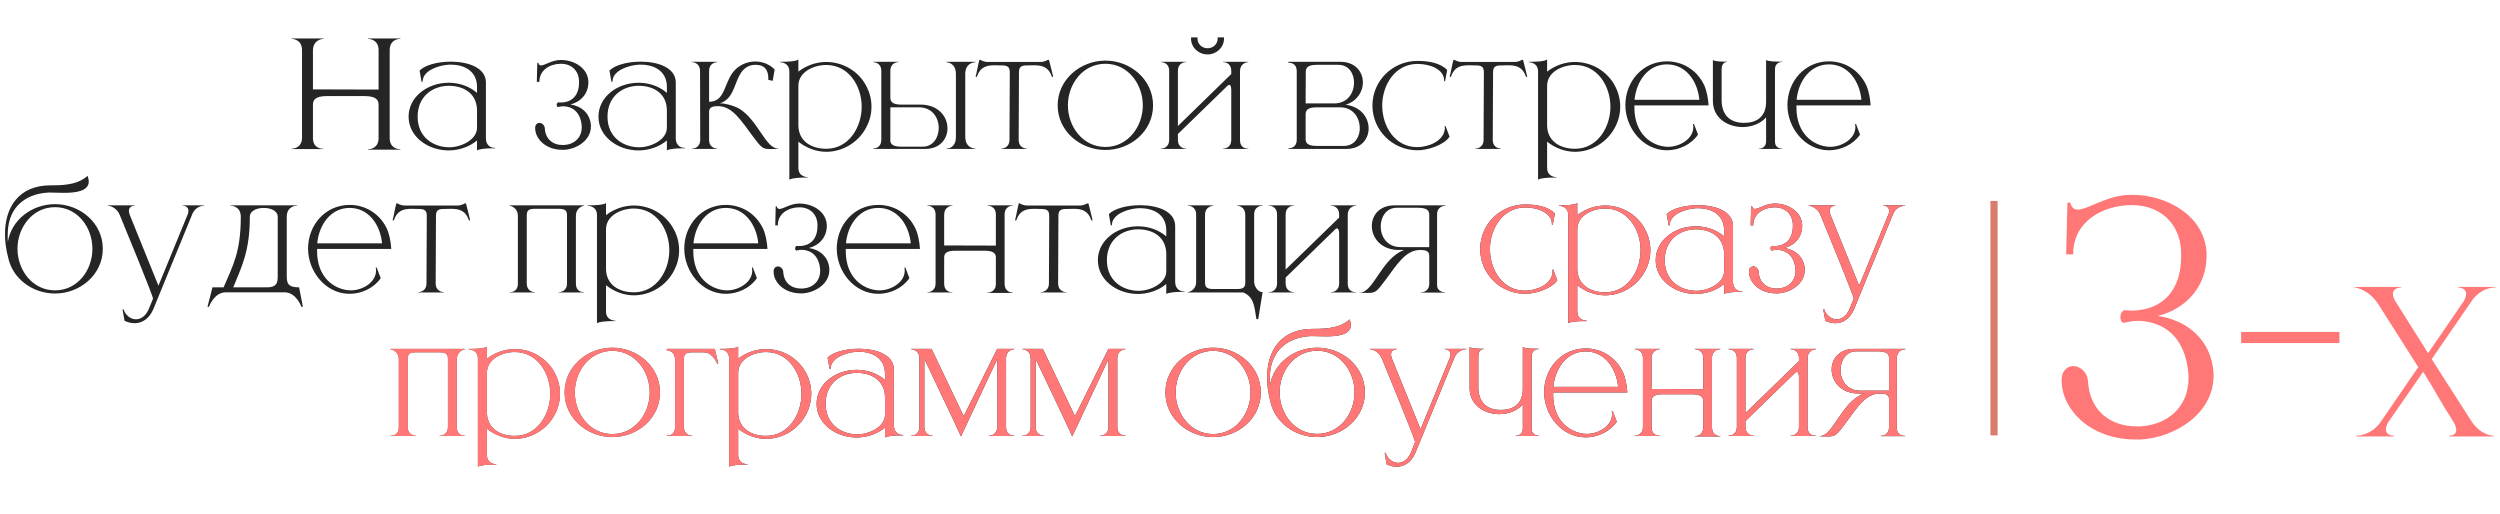 <?xml version="1.0" encoding="UTF-8"?> <svg xmlns="http://www.w3.org/2000/svg" width="1045" height="215" viewBox="0 0 1045 215" fill="none"> <path d="M167.369 62.56H153.769V62.4H153.849C154.329 62.4 158.249 62.24 158.249 57.68V43.84C158.249 41.84 157.289 40.16 152.329 40.16H136.649C131.689 40.16 130.809 41.84 130.809 43.84V57.68C130.809 61.84 134.089 62.16 134.969 62.16H135.209V62.32H121.849V62.16H121.929C122.409 62.16 126.249 62 126.249 57.44V20.96C126.249 16.32 122.089 16.24 121.849 16.24V16.08H135.209V16.24C135.209 16.24 130.809 16.32 130.809 21.2V37.36L158.249 37.44V20.96C158.249 16.32 154.089 16.24 153.769 16.24V16.08H167.369V16.24H167.289C166.809 16.24 162.889 16.4 162.889 20.96V57.68C162.889 62.24 166.809 62.4 167.289 62.4H167.369V62.56ZM174.57 48.77C174.57 57.212 180.933 61.433 187.548 61.559H187.863C192.588 61.559 199.392 58.535 199.392 53.369V46.25C199.392 39.509 194.478 35.981 187.8 35.855H187.674C180.996 35.855 174.57 40.139 174.57 48.77ZM176.649 34.154L176.208 34.217L175.389 29.492C177.657 27.161 183.012 25.775 188.367 25.775H188.745C195.801 25.838 202.92 28.295 203.109 34.28V57.842C203.109 60.173 204.495 61.811 206.889 61.811H207.015V62H205.629C203.298 62 200.337 62.252 199.392 62.882V58.724C196.053 61.496 191.706 62.882 187.422 62.882C178.791 62.819 170.79 57.086 170.79 48.77C170.79 40.391 178.854 34.595 187.422 34.595H187.863C192.021 34.658 196.179 36.044 199.392 38.816V36.233C199.329 29.618 194.037 27.035 188.493 27.035H187.674C183.768 27.224 176.649 29.303 176.649 34.154ZM235.855 62.63H235.036C231.067 62.63 227.287 61.055 225.145 57.968C224.263 56.708 223.759 55.322 223.696 53.81V53.495C223.696 51.92 224.704 51.353 225.523 51.353C226.657 51.416 227.665 52.424 227.728 53.621C227.98 58.157 231.067 60.614 235.225 60.614H235.792C240.013 60.362 243.163 57.59 243.163 53.243V52.739C242.911 49.211 241.462 45.809 237.619 44.738C236.989 44.549 236.233 44.423 235.477 44.423C234.721 44.423 233.902 44.549 233.209 44.738C232.831 44.612 232.705 44.234 232.705 43.856C232.705 43.415 232.894 42.911 233.335 42.785L234.343 42.848C239.257 42.848 242.029 39.635 242.029 34.595V33.65C241.777 29.366 238.753 26.657 234.469 26.657H234.343C229.996 26.72 225.46 29.114 225.46 34.217H224.389L224.578 26.279H225.019C225.208 27.035 225.586 27.35 226.153 27.35C227.728 27.35 230.752 25.082 234.28 25.082H234.595C239.698 25.082 245.557 28.169 245.935 33.902V34.469C245.935 39.131 242.785 42.596 238.438 43.667C242.974 44.297 246.691 47.384 247.006 52.424V52.865C247.006 58.661 241.084 62.315 235.855 62.63ZM253.935 48.77C253.935 57.212 260.298 61.433 266.913 61.559H267.228C271.953 61.559 278.757 58.535 278.757 53.369V46.25C278.757 39.509 273.843 35.981 267.165 35.855H267.039C260.361 35.855 253.935 40.139 253.935 48.77ZM256.014 34.154L255.573 34.217L254.754 29.492C257.022 27.161 262.377 25.775 267.732 25.775H268.11C275.166 25.838 282.285 28.295 282.474 34.28V57.842C282.474 60.173 283.86 61.811 286.254 61.811H286.38V62H284.994C282.663 62 279.702 62.252 278.757 62.882V58.724C275.418 61.496 271.071 62.882 266.787 62.882C258.156 62.819 250.155 57.086 250.155 48.77C250.155 40.391 258.219 34.595 266.787 34.595H267.228C271.386 34.658 275.544 36.044 278.757 38.816V36.233C278.694 29.618 273.402 27.035 267.858 27.035H267.039C263.133 27.224 256.014 29.303 256.014 34.154ZM321.917 62.315C318.767 62.315 318.263 61.748 314.672 56.96C309.947 50.66 306.23 44.36 300.119 44.36C298.229 44.36 296.402 44.675 296.402 46.691V58.409C296.402 62.063 299.678 62.126 299.867 62.126V62.252H289.22V62.126C289.472 62.126 292.559 62.063 292.685 58.598L292.622 29.744C292.622 26.027 289.346 25.964 289.157 25.964V25.838H299.867V25.964C299.678 25.964 296.402 26.027 296.402 29.744V42.533C303.71 42.533 302.387 33.461 307.805 28.673C310.01 26.72 312.845 25.712 315.68 25.712H315.932C318.83 25.775 321.665 26.846 323.807 29.051L322.988 33.776L321.161 33.398V32.831C321.161 28.988 319.397 27.098 315.932 27.098H315.743C313.16 27.098 310.703 28.295 309.002 31.697C306.86 35.603 306.356 41.525 300.812 43.226H301.946C302.135 43.226 306.23 43.793 309.128 45.494C316.877 50.282 320.027 62.126 325.319 62.126H325.382V62.252L321.917 62.315ZM329.944 75.104V29.933C329.944 26.153 326.479 26.027 326.101 26.027H326.038V25.838C328.747 25.838 332.527 25.712 333.724 24.893V29.933C337.063 27.35 341.221 25.901 345.379 25.901C352.246 25.901 358.987 29.681 362.263 36.233C363.586 38.816 364.279 41.651 364.279 44.612C364.279 47.51 363.586 50.345 362.263 52.928C358.987 59.48 352.246 63.449 345.379 63.449C341.221 63.449 337.063 61.874 333.724 59.228V70.127C333.724 73.907 337.189 74.033 337.567 74.033H337.63V74.222H336.622C334.102 74.222 331.015 74.411 329.944 75.104ZM345.379 62.189C354.892 62.189 360.184 53.054 360.184 44.612C360.184 36.107 354.892 27.161 345.379 27.161C340.213 27.161 333.724 29.996 333.724 35.855V52.298C333.724 58.913 339.016 62.189 345.379 62.189ZM385.711 61.307C390.058 61.307 392.389 57.464 392.389 53.495C392.389 49.274 389.743 44.864 384.136 44.864H372.166V59.102C372.418 60.362 373.426 61.307 376.702 61.307H385.711ZM386.719 62.252H364.921V62.126C365.173 62.126 368.26 62.063 368.386 58.598V29.492C368.26 26.027 365.173 25.964 364.921 25.964V25.838H375.631V25.964H375.568C375.19 25.964 372.166 26.09 372.166 29.681V40.769C372.166 42.407 372.922 43.73 376.765 43.73H384.955C392.326 43.793 396.043 48.833 396.043 53.621C396.043 58.031 392.956 62.252 386.719 62.252ZM407.761 62.252H395.539V62.126H395.602C396.106 62.126 399.571 61.937 399.571 57.212V31.004C399.571 26.09 395.728 26.027 395.539 26.027V25.838H407.761V26.027C407.383 26.027 403.477 26.153 403.477 30.941V57.149C403.477 62.063 407.572 62.126 407.761 62.126V62.252ZM429.271 62.252H418.498V62.126C418.687 62.126 421.963 62.063 421.963 58.409L422.089 30.185C422.089 27.917 421.018 27.35 418.813 27.35L415.915 27.287C412.576 27.287 409.804 27.791 408.292 32.138H407.788C408.418 29.744 408.733 27.35 409.363 25.019H409.804C409.804 25.019 411.127 25.901 412.828 25.901H435.004C436.642 25.901 437.965 25.019 437.965 25.019H438.469C439.036 27.35 439.729 29.744 440.233 32.138H439.729C438.217 27.791 435.445 27.287 432.106 27.287L429.208 27.35C426.94 27.35 425.932 27.917 425.932 30.185L425.806 58.409C425.806 62.063 429.082 62.126 429.271 62.126V62.252ZM462.072 61.433C471.459 61.433 477.696 52.928 477.696 44.045C477.696 35.099 471.459 26.657 462.072 26.657C452.622 26.657 446.385 35.099 446.385 44.045C446.385 52.928 452.622 61.433 462.072 61.433ZM462.072 62.693C451.551 62.693 442.101 54.818 442.101 44.045C442.101 33.272 451.551 25.334 462.072 25.334C472.593 25.334 481.98 33.272 481.98 44.045C481.98 54.818 472.593 62.693 462.072 62.693ZM521.784 62.252H511.2V62.126H511.263C511.641 62.126 514.665 62 514.665 58.409V37.682C514.665 36.359 514.413 35.603 513.972 35.477H513.846C513.594 35.477 513.342 35.603 513.09 35.855L492.363 56.015V58.409C492.363 62 495.387 62.126 495.765 62.126H495.828V62.252H485.244V62.126H485.307C485.685 62.126 488.709 62 488.709 58.409V29.681C488.709 26.09 485.685 25.964 485.307 25.964H485.244V25.838H495.828V25.964H495.765C495.387 25.964 492.363 26.09 492.363 29.681V52.676L514.665 30.941V29.681C514.665 26.09 511.641 25.964 511.263 25.964H511.2V25.838H521.784V25.964C521.784 25.964 518.319 26.027 518.319 29.87V58.598C518.319 61.874 520.902 62.126 521.595 62.126H521.784V62.252ZM504.774 22.751C500.931 22.751 497.844 19.79 497.844 16.136L497.907 15.632H500.553V16.136C500.553 18.404 502.443 20.168 504.774 20.168C507.105 20.168 508.995 18.404 508.995 16.136L508.932 15.632H511.641V16.136C511.641 19.79 508.554 22.751 504.774 22.751ZM557.726 43.226C563.27 43.226 565.916 38.879 565.979 34.721V34.532C565.979 30.563 563.711 27.098 559.427 27.098H550.418C546.512 27.098 545.819 28.421 545.819 30.059L545.756 43.226H557.726ZM561.695 60.992C565.79 60.992 568.058 57.968 568.373 54.314V53.558C568.373 49.337 565.79 44.864 560.12 44.864H550.355C546.449 44.864 545.756 46.187 545.756 47.825V58.094C545.756 59.669 546.449 60.992 550.355 60.992H561.695ZM562.766 62.252H538.511V62H538.637C539.267 62 541.913 61.811 542.039 58.598V29.492C541.913 26.468 539.456 26.216 538.7 26.216H538.511V25.838H560.309C566.546 25.838 569.696 30.059 569.696 34.469V34.595C569.633 38.438 567.176 42.344 562.451 43.793C568.877 44.549 572.09 49.211 572.09 53.684V53.936C571.964 58.22 568.877 62.252 562.766 62.252ZM592.507 62.819C582.112 62.819 573.67 54.44 573.67 44.108C573.67 33.776 582.112 25.46 592.507 25.46C596.98 25.46 601.957 26.216 604.918 29.24L604.036 33.965H603.658V33.65C603.658 29.051 597.925 26.72 592.507 26.72C583.057 26.72 577.765 35.666 577.765 44.108C577.765 52.613 582.931 61.496 592.381 61.496C596.791 61.496 603.028 59.228 603.847 54.44L603.973 53.621L603.847 52.739L604.225 52.676L605.926 57.149C603.469 60.74 596.665 62.819 592.507 62.819ZM627.438 62.252H616.665V62.126C616.854 62.126 620.13 62.063 620.13 58.409L620.256 30.185C620.256 27.917 619.185 27.35 616.98 27.35L614.082 27.287C610.743 27.287 607.971 27.791 606.459 32.138H605.955C606.585 29.744 606.9 27.35 607.53 25.019H607.971C607.971 25.019 609.294 25.901 610.995 25.901H633.171C634.809 25.901 636.132 25.019 636.132 25.019H636.636C637.203 27.35 637.896 29.744 638.4 32.138H637.896C636.384 27.791 633.612 27.287 630.273 27.287L627.375 27.35C625.107 27.35 624.099 27.917 624.099 30.185L623.973 58.409C623.973 62.063 627.249 62.126 627.438 62.126V62.252ZM642.914 75.104V29.933C642.914 26.153 639.449 26.027 639.071 26.027H639.008V25.838C641.717 25.838 645.497 25.712 646.694 24.893V29.933C650.033 27.35 654.191 25.901 658.349 25.901C665.216 25.901 671.957 29.681 675.233 36.233C676.556 38.816 677.249 41.651 677.249 44.612C677.249 47.51 676.556 50.345 675.233 52.928C671.957 59.48 665.216 63.449 658.349 63.449C654.191 63.449 650.033 61.874 646.694 59.228V70.127C646.694 73.907 650.159 74.033 650.537 74.033H650.6V74.222H649.592C647.072 74.222 643.985 74.411 642.914 75.104ZM658.349 62.189C667.862 62.189 673.154 53.054 673.154 44.612C673.154 36.107 667.862 27.161 658.349 27.161C653.183 27.161 646.694 29.996 646.694 35.855V52.298C646.694 58.913 651.986 62.189 658.349 62.189ZM696.791 62.819H696.602C686.648 62.693 679.403 53.432 679.403 43.919C679.403 34.091 686.585 25.649 696.791 25.649C703.091 25.649 709.265 29.051 712.352 35.603C713.423 37.934 714.053 41.399 714.179 44.045H683.183V45.053C683.183 55.952 690.302 61.055 696.917 61.37H697.295C702.083 61.37 707.816 58.094 707.816 53.117C707.816 52.676 707.753 52.298 707.69 51.857L708.068 51.794L709.769 56.267C706.934 60.425 701.768 62.819 696.791 62.819ZM710.336 41.714C709.643 34.217 704.918 26.909 696.791 26.909C688.664 26.909 683.939 34.217 683.246 41.714H710.336ZM744.968 62.252H735.203V62.126H735.329C737.093 62.126 738.227 60.866 738.227 59.165V49.085C735.833 51.731 732.116 53.117 728.336 53.117C722.225 53.054 716.114 49.463 715.988 42.407V25.082C716.933 25.712 719.39 25.775 721.91 25.775V25.901H721.847C721.595 25.901 719.642 26.027 719.642 28.925V42.344C719.894 48.833 723.926 51.353 728.903 51.353H729.092C733.817 51.353 738.227 49.211 738.227 42.533V25.082C739.172 25.712 742.448 25.775 744.968 25.775V25.901H744.905C744.527 25.901 741.944 26.027 741.944 28.925V59.291C741.944 62 744.527 62.126 744.905 62.126H744.968V62.252ZM764.528 62.819H764.339C754.385 62.693 747.14 53.432 747.14 43.919C747.14 34.091 754.322 25.649 764.528 25.649C770.828 25.649 777.002 29.051 780.089 35.603C781.16 37.934 781.79 41.399 781.916 44.045H750.92V45.053C750.92 55.952 758.039 61.055 764.654 61.37H765.032C769.82 61.37 775.553 58.094 775.553 53.117C775.553 52.676 775.49 52.298 775.427 51.857L775.805 51.794L777.506 56.267C774.671 60.425 769.505 62.819 764.528 62.819ZM778.073 41.714C777.38 34.217 772.655 26.909 764.528 26.909C756.401 26.909 751.676 34.217 750.983 41.714H778.073ZM23.001 121.37C32.451 121.37 38.625 112.928 38.625 103.982C38.625 95.099 32.451 86.594 23.001 86.594C13.551 86.594 7.314 95.099 7.314 103.982C7.314 112.928 13.551 121.37 23.001 121.37ZM23.001 122.693C13.677 122.693 5.235 116.519 3.408 107.636C2.526 104.36 2.085 101.021 2.085 97.808C2.085 86.783 7.692 77.459 21.237 77.459H22.308C28.167 77.459 33.081 76.703 36.609 73.49C36.924 74.372 37.05 75.128 37.113 75.758V75.821C37.113 79.979 31.569 80.609 26.655 80.609C24.45 80.609 22.434 80.483 20.985 80.483H20.481C12.606 80.798 4.731 84.767 3.408 95.036C3.282 96.233 3.219 97.493 3.219 98.816C3.219 99.572 3.219 100.328 3.282 101.084C4.794 91.823 13.425 85.334 23.001 85.334C33.522 85.334 42.972 93.209 42.972 103.982C42.972 114.755 33.522 122.693 23.001 122.693ZM56.275 135.104C54.952 135.104 53.502 134.789 52.053 134.096L51.234 129.371L51.612 129.245C52.431 131.765 54.574 133.466 56.842 133.466C58.858 133.466 60.999 132.143 62.322 128.867L63.961 124.835C63.961 123.575 51.361 93.02 50.163 90.122C48.651 86.153 45.06 85.964 45.06 85.964V85.838H56.337V85.964C56.148 85.964 53.88 86.027 53.88 88.169C53.88 88.61 54.007 89.177 54.258 89.87L66.228 119.417L78.64 89.177C78.703 88.799 78.766 88.484 78.766 88.169C78.766 86.027 76.498 85.964 76.308 85.964V85.838H85.444V85.964C85.318 86.027 81.853 85.775 80.278 89.744L64.087 129.245C62.511 132.899 59.739 135.104 56.275 135.104ZM126.606 128.237H125.976C125.976 128.237 123.897 122.189 118.92 122.189H94.413C89.436 122.189 87.357 128.237 87.357 128.237H86.727L88.806 120.11H93.468C97.248 111.164 100.65 105.557 100.65 90.626C100.65 86.09 96.681 85.964 96.303 85.964H96.24V85.838H124.275V85.964H124.212C123.834 85.964 119.865 86.09 119.865 90.626V115.259C119.865 118.409 120.306 120.11 125.031 120.11L126.606 128.237ZM111.675 120.11C115.77 120.11 116.085 118.031 116.085 115.574V90.626C116.085 88.106 113.187 86.909 110.289 86.909C107.328 86.909 104.43 88.106 104.43 90.626C104.43 105.431 100.776 111.92 97.5 120.11H111.675ZM146.156 122.819H145.967C136.013 122.693 128.768 113.432 128.768 103.919C128.768 94.091 135.95 85.649 146.156 85.649C152.456 85.649 158.63 89.051 161.717 95.603C162.788 97.934 163.418 101.399 163.544 104.045H132.548V105.053C132.548 115.952 139.667 121.055 146.282 121.37H146.66C151.448 121.37 157.181 118.094 157.181 113.117C157.181 112.676 157.118 112.298 157.055 111.857L157.433 111.794L159.134 116.267C156.299 120.425 151.133 122.819 146.156 122.819ZM159.701 101.714C159.008 94.217 154.283 86.909 146.156 86.909C138.029 86.909 133.304 94.217 132.611 101.714H159.701ZM185.577 122.252H174.804V122.126C174.993 122.126 178.269 122.063 178.269 118.409L178.395 90.185C178.395 87.917 177.324 87.35 175.119 87.35L172.221 87.287C168.882 87.287 166.11 87.791 164.598 92.138H164.094C164.724 89.744 165.039 87.35 165.669 85.019H166.11C166.11 85.019 167.433 85.901 169.134 85.901H191.31C192.948 85.901 194.271 85.019 194.271 85.019H194.775C195.342 87.35 196.035 89.744 196.539 92.138H196.035C194.523 87.791 191.751 87.287 188.412 87.287L185.514 87.35C183.246 87.35 182.238 87.917 182.238 90.185L182.112 118.409C182.112 122.063 185.388 122.126 185.577 122.126V122.252ZM244.189 122.252H233.479V122.126H233.542C233.92 122.126 237.007 122 237.007 118.409V90.059C237.007 88.169 236.377 87.287 233.668 87.287H223.462C220.816 87.287 220.186 88.169 220.186 90.059V118.409C220.186 122 223.21 122.126 223.588 122.126H223.651V122.252H212.941V122.126H213.13C213.886 122.126 216.469 121.874 216.469 118.598V90.311C216.469 86.468 212.941 85.964 212.941 85.964V85.838H244.189V85.964C244.189 85.964 240.724 86.468 240.724 90.311V118.598C240.724 121.874 243.307 122.126 244 122.126H244.189V122.252ZM249.533 135.104V89.933C249.533 86.153 246.068 86.027 245.69 86.027H245.627V85.838C248.336 85.838 252.116 85.712 253.313 84.893V89.933C256.652 87.35 260.81 85.901 264.968 85.901C271.835 85.901 278.576 89.681 281.852 96.233C283.175 98.816 283.868 101.651 283.868 104.612C283.868 107.51 283.175 110.345 281.852 112.928C278.576 119.48 271.835 123.449 264.968 123.449C260.81 123.449 256.652 121.874 253.313 119.228V130.127C253.313 133.907 256.778 134.033 257.156 134.033H257.219V134.222H256.211C253.691 134.222 250.604 134.411 249.533 135.104ZM264.968 122.189C274.481 122.189 279.773 113.054 279.773 104.612C279.773 96.107 274.481 87.161 264.968 87.161C259.802 87.161 253.313 89.996 253.313 95.855V112.298C253.313 118.913 258.605 122.189 264.968 122.189ZM303.41 122.819H303.221C293.267 122.693 286.022 113.432 286.022 103.919C286.022 94.091 293.204 85.649 303.41 85.649C309.71 85.649 315.884 89.051 318.971 95.603C320.042 97.934 320.672 101.399 320.798 104.045H289.802V105.053C289.802 115.952 296.921 121.055 303.536 121.37H303.914C308.702 121.37 314.435 118.094 314.435 113.117C314.435 112.676 314.372 112.298 314.309 111.857L314.687 111.794L316.388 116.267C313.553 120.425 308.387 122.819 303.41 122.819ZM316.955 101.714C316.262 94.217 311.537 86.909 303.41 86.909C295.283 86.909 290.558 94.217 289.865 101.714H316.955ZM335.523 122.63H334.704C330.735 122.63 326.955 121.055 324.813 117.968C323.931 116.708 323.427 115.322 323.364 113.81V113.495C323.364 111.92 324.372 111.353 325.191 111.353C326.325 111.416 327.333 112.424 327.396 113.621C327.648 118.157 330.735 120.614 334.893 120.614H335.46C339.681 120.362 342.831 117.59 342.831 113.243V112.739C342.579 109.211 341.13 105.809 337.287 104.738C336.657 104.549 335.901 104.423 335.145 104.423C334.389 104.423 333.57 104.549 332.877 104.738C332.499 104.612 332.373 104.234 332.373 103.856C332.373 103.415 332.562 102.911 333.003 102.785L334.011 102.848C338.925 102.848 341.697 99.635 341.697 94.595V93.65C341.445 89.366 338.421 86.657 334.137 86.657H334.011C329.664 86.72 325.128 89.114 325.128 94.217H324.057L324.246 86.279H324.687C324.876 87.035 325.254 87.35 325.821 87.35C327.396 87.35 330.42 85.082 333.948 85.082H334.263C339.366 85.082 345.225 88.169 345.603 93.902V94.469C345.603 99.131 342.453 102.596 338.106 103.667C342.642 104.297 346.359 107.384 346.674 112.424V112.865C346.674 118.661 340.752 122.315 335.523 122.63ZM367.148 122.819H366.959C357.005 122.693 349.76 113.432 349.76 103.919C349.76 94.091 356.942 85.649 367.148 85.649C373.448 85.649 379.622 89.051 382.709 95.603C383.78 97.934 384.41 101.399 384.536 104.045H353.54V105.053C353.54 115.952 360.659 121.055 367.274 121.37H367.652C372.44 121.37 378.173 118.094 378.173 113.117C378.173 112.676 378.11 112.298 378.047 111.857L378.425 111.794L380.126 116.267C377.291 120.425 372.125 122.819 367.148 122.819ZM380.693 101.714C380 94.217 375.275 86.909 367.148 86.909C359.021 86.909 354.296 94.217 353.603 101.714H380.693ZM423.453 122.441H412.743V122.315H412.806C413.184 122.315 416.271 122.189 416.271 118.598V107.699C416.271 106.124 415.515 104.801 411.609 104.801H399.261C395.355 104.801 394.662 106.124 394.662 107.699V118.598C394.662 121.874 397.245 122.126 397.938 122.126H398.127V122.252H387.606V122.126H387.669C388.047 122.126 391.071 122 391.071 118.409V89.681C391.071 86.027 387.795 85.964 387.606 85.964V85.838H398.127V85.964C398.127 85.964 394.662 86.027 394.662 89.87V102.596L416.271 102.659V89.681C416.271 86.027 412.995 85.964 412.743 85.964V85.838H423.453V85.964H423.39C423.012 85.964 419.925 86.09 419.925 89.681V118.598C419.925 122.189 423.012 122.315 423.39 122.315H423.453V122.441ZM445.759 122.252H434.986V122.126C435.175 122.126 438.451 122.063 438.451 118.409L438.577 90.185C438.577 87.917 437.506 87.35 435.301 87.35L432.403 87.287C429.064 87.287 426.292 87.791 424.78 92.138H424.276C424.906 89.744 425.221 87.35 425.851 85.019H426.292C426.292 85.019 427.615 85.901 429.316 85.901H451.492C453.13 85.901 454.453 85.019 454.453 85.019H454.957C455.524 87.35 456.217 89.744 456.721 92.138H456.217C454.705 87.791 451.933 87.287 448.594 87.287L445.696 87.35C443.428 87.35 442.42 87.917 442.42 90.185L442.294 118.409C442.294 122.063 445.57 122.126 445.759 122.126V122.252ZM462.684 108.77C462.684 117.212 469.047 121.433 475.662 121.559H475.977C480.702 121.559 487.506 118.535 487.506 113.369V106.25C487.506 99.509 482.592 95.981 475.914 95.855H475.788C469.11 95.855 462.684 100.139 462.684 108.77ZM464.763 94.154L464.322 94.217L463.503 89.492C465.771 87.161 471.126 85.775 476.481 85.775H476.859C483.915 85.838 491.034 88.295 491.223 94.28V117.842C491.223 120.173 492.609 121.811 495.003 121.811H495.129V122H493.743C491.412 122 488.451 122.252 487.506 122.882V118.724C484.167 121.496 479.82 122.882 475.536 122.882C466.905 122.819 458.904 117.086 458.904 108.77C458.904 100.391 466.968 94.595 475.536 94.595H475.977C480.135 94.658 484.293 96.044 487.506 98.816V96.233C487.443 89.618 482.151 87.035 476.607 87.035H475.788C471.882 87.224 464.763 89.303 464.763 94.154ZM525.941 133.403H525.185C524.24 127.481 524.051 124.205 519.704 122.252H496.52V122.126C496.52 122.126 499.985 121.622 499.985 117.779V89.681C499.985 86.027 496.709 85.964 496.52 85.964V85.838H507.23V85.964C507.23 85.964 503.702 86.09 503.702 89.87V118.031C503.702 119.921 504.332 120.803 507.041 120.803H517.247C519.893 120.803 520.523 119.921 520.523 118.031V89.87C520.523 86.09 517.121 85.964 517.121 85.964V85.838H527.768V85.964C527.516 85.964 524.24 86.027 524.24 89.681V117.779C524.24 119.669 525.752 122.126 527.768 122.126L525.941 133.403ZM566.882 122.252H556.235V122.126H556.298C556.676 122.126 559.763 122 559.763 118.409V97.682C559.763 96.359 559.448 95.603 559.007 95.477H558.881C558.629 95.477 558.377 95.603 558.125 95.855L537.398 116.015V118.409C537.398 122 540.485 122.126 540.863 122.126H540.926V122.252H530.279V122.126H530.342C530.72 122.126 533.807 122 533.807 118.409V89.681C533.807 86.09 530.72 85.964 530.342 85.964H530.279V85.838H540.926V85.964H540.863C540.485 85.964 537.398 86.09 537.398 89.681V112.676L559.763 90.941V89.681C559.763 86.09 556.676 85.964 556.298 85.964H556.235V85.838H566.882V85.964C566.882 85.964 563.354 86.027 563.354 89.87V118.598C563.354 121.874 565.937 122.126 566.693 122.126H566.882V122.252ZM597.423 103.289V89.744C597.423 88.169 596.667 86.846 592.761 86.846H583.815C579.468 86.846 577.137 90.689 577.137 94.658C577.137 98.879 579.783 103.289 585.39 103.289H597.423ZM571.845 122.441L568.317 122.378V122.315H568.38C574.176 122.315 577.389 108.077 586.902 104.486H584.571C577.2 104.423 573.42 99.32 573.42 94.469C573.42 90.059 576.57 85.838 582.807 85.838H604.164V86.027C603.849 86.027 600.762 86.09 600.699 89.555V119.102C600.699 122.063 603.66 122.189 604.101 122.189H604.164V122.315H593.895V122.189H593.958C594.399 122.189 597.423 122.063 597.423 118.535V106.817C597.423 104.801 595.596 104.486 593.643 104.486H593.58C587.469 104.486 583.815 110.786 579.09 117.086C575.499 121.874 574.995 122.441 571.845 122.441Z" fill="#252525"></path> <path d="M637.542 122.819C627.147 122.819 618.705 114.44 618.705 104.108C618.705 93.776 627.147 85.46 637.542 85.46C642.015 85.46 646.992 86.216 649.953 89.24L649.071 93.965H648.693V93.65C648.693 89.051 642.96 86.72 637.542 86.72C628.092 86.72 622.8 95.666 622.8 104.108C622.8 112.613 627.966 121.496 637.416 121.496C641.826 121.496 648.063 119.228 648.882 114.44L649.008 113.621L648.882 112.739L649.26 112.676L650.961 117.149C648.504 120.74 641.7 122.819 637.542 122.819ZM655.526 135.104V89.933C655.526 86.153 652.061 86.027 651.683 86.027H651.62V85.838C654.329 85.838 658.109 85.712 659.306 84.893V89.933C662.645 87.35 666.803 85.901 670.961 85.901C677.828 85.901 684.569 89.681 687.845 96.233C689.168 98.816 689.861 101.651 689.861 104.612C689.861 107.51 689.168 110.345 687.845 112.928C684.569 119.48 677.828 123.449 670.961 123.449C666.803 123.449 662.645 121.874 659.306 119.228V130.127C659.306 133.907 662.771 134.033 663.149 134.033H663.212V134.222H662.204C659.684 134.222 656.597 134.411 655.526 135.104ZM670.961 122.189C680.474 122.189 685.766 113.054 685.766 104.612C685.766 96.107 680.474 87.161 670.961 87.161C665.795 87.161 659.306 89.996 659.306 95.855V112.298C659.306 118.913 664.598 122.189 670.961 122.189ZM695.858 108.77C695.858 117.212 702.221 121.433 708.836 121.559H709.151C713.876 121.559 720.68 118.535 720.68 113.369V106.25C720.68 99.509 715.766 95.981 709.088 95.855H708.962C702.284 95.855 695.858 100.139 695.858 108.77ZM697.937 94.154L697.496 94.217L696.677 89.492C698.945 87.161 704.3 85.775 709.655 85.775H710.033C717.089 85.838 724.208 88.295 724.397 94.28V117.842C724.397 120.173 725.783 121.811 728.177 121.811H728.303V122H726.917C724.586 122 721.625 122.252 720.68 122.882V118.724C717.341 121.496 712.994 122.882 708.71 122.882C700.079 122.819 692.078 117.086 692.078 108.77C692.078 100.391 700.142 94.595 708.71 94.595H709.151C713.309 94.658 717.467 96.044 720.68 98.816V96.233C720.617 89.618 715.325 87.035 709.781 87.035H708.962C705.056 87.224 697.937 89.303 697.937 94.154ZM743.238 122.63H742.419C738.45 122.63 734.67 121.055 732.528 117.968C731.646 116.708 731.142 115.322 731.079 113.81V113.495C731.079 111.92 732.087 111.353 732.906 111.353C734.04 111.416 735.048 112.424 735.111 113.621C735.363 118.157 738.45 120.614 742.608 120.614H743.175C747.396 120.362 750.546 117.59 750.546 113.243V112.739C750.294 109.211 748.845 105.809 745.002 104.738C744.372 104.549 743.616 104.423 742.86 104.423C742.104 104.423 741.285 104.549 740.592 104.738C740.214 104.612 740.088 104.234 740.088 103.856C740.088 103.415 740.277 102.911 740.718 102.785L741.726 102.848C746.64 102.848 749.412 99.635 749.412 94.595V93.65C749.16 89.366 746.136 86.657 741.852 86.657H741.726C737.379 86.72 732.843 89.114 732.843 94.217H731.772L731.961 86.279H732.402C732.591 87.035 732.969 87.35 733.536 87.35C735.111 87.35 738.135 85.082 741.663 85.082H741.978C747.081 85.082 752.94 88.169 753.318 93.902V94.469C753.318 99.131 750.168 102.596 745.821 103.667C750.357 104.297 754.074 107.384 754.389 112.424V112.865C754.389 118.661 748.467 122.315 743.238 122.63ZM767.178 135.104C765.855 135.104 764.406 134.789 762.957 134.096L762.138 129.371L762.516 129.245C763.335 131.765 765.477 133.466 767.745 133.466C769.761 133.466 771.903 132.143 773.226 128.867L774.864 124.835C774.864 123.575 762.264 93.02 761.067 90.122C759.555 86.153 755.964 85.964 755.964 85.964V85.838H767.241V85.964C767.052 85.964 764.784 86.027 764.784 88.169C764.784 88.61 764.91 89.177 765.162 89.87L777.132 119.417L789.543 89.177C789.606 88.799 789.669 88.484 789.669 88.169C789.669 86.027 787.401 85.964 787.212 85.964V85.838H796.347V85.964C796.221 86.027 792.756 85.775 791.181 89.744L774.99 129.245C773.415 132.899 770.643 135.104 767.178 135.104ZM194.416 182.252H183.706V182.126H183.769C184.147 182.126 187.234 182 187.234 178.409V150.059C187.234 148.169 186.604 147.287 183.895 147.287H173.689C171.043 147.287 170.413 148.169 170.413 150.059V178.409C170.413 182 173.437 182.126 173.815 182.126H173.878V182.252H163.168V182.126H163.357C164.113 182.126 166.696 181.874 166.696 178.598V150.311C166.696 146.468 163.168 145.964 163.168 145.964V145.838H194.416V145.964C194.416 145.964 190.951 146.468 190.951 150.311V178.598C190.951 181.874 193.534 182.126 194.227 182.126H194.416V182.252ZM199.76 195.104V149.933C199.76 146.153 196.295 146.027 195.917 146.027H195.854V145.838C198.563 145.838 202.343 145.712 203.54 144.893V149.933C206.879 147.35 211.037 145.901 215.195 145.901C222.062 145.901 228.803 149.681 232.079 156.233C233.402 158.816 234.095 161.651 234.095 164.612C234.095 167.51 233.402 170.345 232.079 172.928C228.803 179.48 222.062 183.449 215.195 183.449C211.037 183.449 206.879 181.874 203.54 179.228V190.127C203.54 193.907 207.005 194.033 207.383 194.033H207.446V194.222H206.438C203.918 194.222 200.831 194.411 199.76 195.104ZM215.195 182.189C224.708 182.189 230 173.054 230 164.612C230 156.107 224.708 147.161 215.195 147.161C210.029 147.161 203.54 149.996 203.54 155.855V172.298C203.54 178.913 208.832 182.189 215.195 182.189ZM255.968 181.433C265.355 181.433 271.592 172.928 271.592 164.045C271.592 155.099 265.355 146.657 255.968 146.657C246.518 146.657 240.281 155.099 240.281 164.045C240.281 172.928 246.518 181.433 255.968 181.433ZM255.968 182.693C245.447 182.693 235.997 174.818 235.997 164.045C235.997 153.272 245.447 145.334 255.968 145.334C266.489 145.334 275.876 153.272 275.876 164.045C275.876 174.818 266.489 182.693 255.968 182.693ZM289.409 182.252H278.636V182.126H278.825C279.581 182.126 282.164 181.874 282.164 178.598V150.311C282.164 146.468 278.699 146.405 278.699 146.405V145.838H298.796L300.245 152.012H299.741C299.741 152.012 298.103 147.287 294.134 147.287H289.22C286.511 147.287 285.881 148.169 285.881 150.059V178.409C285.881 182 288.968 182.126 289.346 182.126H289.409V182.252ZM304.781 195.104V149.933C304.781 146.153 301.316 146.027 300.938 146.027H300.875V145.838C303.584 145.838 307.364 145.712 308.561 144.893V149.933C311.9 147.35 316.058 145.901 320.216 145.901C327.083 145.901 333.824 149.681 337.1 156.233C338.423 158.816 339.116 161.651 339.116 164.612C339.116 167.51 338.423 170.345 337.1 172.928C333.824 179.48 327.083 183.449 320.216 183.449C316.058 183.449 311.9 181.874 308.561 179.228V190.127C308.561 193.907 312.026 194.033 312.404 194.033H312.467V194.222H311.459C308.939 194.222 305.852 194.411 304.781 195.104ZM320.216 182.189C329.729 182.189 335.021 173.054 335.021 164.612C335.021 156.107 329.729 147.161 320.216 147.161C315.05 147.161 308.561 149.996 308.561 155.855V172.298C308.561 178.913 313.853 182.189 320.216 182.189ZM345.113 168.77C345.113 177.212 351.476 181.433 358.091 181.559H358.406C363.131 181.559 369.935 178.535 369.935 173.369V166.25C369.935 159.509 365.021 155.981 358.343 155.855H358.217C351.539 155.855 345.113 160.139 345.113 168.77ZM347.192 154.154L346.751 154.217L345.932 149.492C348.2 147.161 353.555 145.775 358.91 145.775H359.288C366.344 145.838 373.463 148.295 373.652 154.28V177.842C373.652 180.173 375.038 181.811 377.432 181.811H377.558V182H376.172C373.841 182 370.88 182.252 369.935 182.882V178.724C366.596 181.496 362.249 182.882 357.965 182.882C349.334 182.819 341.333 177.086 341.333 168.77C341.333 160.391 349.397 154.595 357.965 154.595H358.406C362.564 154.658 366.722 156.044 369.935 158.816V156.233C369.872 149.618 364.58 147.035 359.036 147.035H358.217C354.311 147.224 347.192 149.303 347.192 154.154ZM401.691 182.441C398.289 174.944 391.044 159.887 386.382 150.059V178.409C386.382 182 389.469 182.126 389.847 182.126H389.91V182.252H380.838V182.126H380.901C381.279 182.126 384.303 182 384.303 178.409V149.87C384.303 146.027 380.838 145.964 380.838 145.964V145.838H389.406L402.825 173.936L416.811 145.838H423.993V145.964C423.993 145.964 420.528 146.027 420.528 149.87V178.472C420.528 182 423.552 182.126 423.93 182.126H423.993V182.252H413.283V182.126H413.346C413.724 182.126 416.811 182 416.811 178.472V150.185L401.691 182.441ZM448.203 182.441C444.801 174.944 437.556 159.887 432.894 150.059V178.409C432.894 182 435.981 182.126 436.359 182.126H436.422V182.252H427.35V182.126H427.413C427.791 182.126 430.815 182 430.815 178.409V149.87C430.815 146.027 427.35 145.964 427.35 145.964V145.838H435.918L449.337 173.936L463.323 145.838H470.505V145.964C470.505 145.964 467.04 146.027 467.04 149.87V178.472C467.04 182 470.064 182.126 470.442 182.126H470.505V182.252H459.795V182.126H459.858C460.236 182.126 463.323 182 463.323 178.472V150.185L448.203 182.441ZM507.107 181.433C516.494 181.433 522.731 172.928 522.731 164.045C522.731 155.099 516.494 146.657 507.107 146.657C497.657 146.657 491.42 155.099 491.42 164.045C491.42 172.928 497.657 181.433 507.107 181.433ZM507.107 182.693C496.586 182.693 487.136 174.818 487.136 164.045C487.136 153.272 496.586 145.334 507.107 145.334C517.628 145.334 527.015 153.272 527.015 164.045C527.015 174.818 517.628 182.693 507.107 182.693ZM550.565 181.37C560.015 181.37 566.189 172.928 566.189 163.982C566.189 155.099 560.015 146.594 550.565 146.594C541.115 146.594 534.878 155.099 534.878 163.982C534.878 172.928 541.115 181.37 550.565 181.37ZM550.565 182.693C541.241 182.693 532.799 176.519 530.972 167.636C530.09 164.36 529.649 161.021 529.649 157.808C529.649 146.783 535.256 137.459 548.801 137.459H549.872C555.731 137.459 560.645 136.703 564.173 133.49C564.488 134.372 564.614 135.128 564.677 135.758V135.821C564.677 139.979 559.133 140.609 554.219 140.609C552.014 140.609 549.998 140.483 548.549 140.483H548.045C540.17 140.798 532.295 144.767 530.972 155.036C530.846 156.233 530.783 157.493 530.783 158.816C530.783 159.572 530.783 160.328 530.846 161.084C532.358 151.823 540.989 145.334 550.565 145.334C561.086 145.334 570.536 153.209 570.536 163.982C570.536 174.755 561.086 182.693 550.565 182.693ZM583.838 195.104C582.515 195.104 581.066 194.789 579.617 194.096L578.798 189.371L579.176 189.245C579.995 191.765 582.137 193.466 584.405 193.466C586.421 193.466 588.563 192.143 589.886 188.867L591.524 184.835C591.524 183.575 578.924 153.02 577.727 150.122C576.215 146.153 572.624 145.964 572.624 145.964V145.838H583.901V145.964C583.712 145.964 581.444 146.027 581.444 148.169C581.444 148.61 581.57 149.177 581.822 149.87L593.792 179.417L606.203 149.177C606.266 148.799 606.329 148.484 606.329 148.169C606.329 146.027 604.061 145.964 603.872 145.964V145.838H613.007V145.964C612.881 146.027 609.416 145.775 607.841 149.744L591.65 189.245C590.075 192.899 587.303 195.104 583.838 195.104ZM643.27 182.252H633.505V182.126H633.631C635.395 182.126 636.529 180.866 636.529 179.165V169.085C634.135 171.731 630.418 173.117 626.638 173.117C620.527 173.054 614.416 169.463 614.29 162.407V145.082C615.235 145.712 617.692 145.775 620.212 145.775V145.901H620.149C619.897 145.901 617.944 146.027 617.944 148.925V162.344C618.196 168.833 622.228 171.353 627.205 171.353H627.394C632.119 171.353 636.529 169.211 636.529 162.533V145.082C637.474 145.712 640.75 145.775 643.27 145.775V145.901H643.207C642.829 145.901 640.246 146.027 640.246 148.925V179.291C640.246 182 642.829 182.126 643.207 182.126H643.27V182.252ZM662.83 182.819H662.641C652.687 182.693 645.442 173.432 645.442 163.919C645.442 154.091 652.624 145.649 662.83 145.649C669.13 145.649 675.304 149.051 678.391 155.603C679.462 157.934 680.092 161.399 680.218 164.045H649.222V165.053C649.222 175.952 656.341 181.055 662.956 181.37H663.334C668.122 181.37 673.855 178.094 673.855 173.117C673.855 172.676 673.792 172.298 673.729 171.857L674.107 171.794L675.808 176.267C672.973 180.425 667.807 182.819 662.83 182.819ZM676.375 161.714C675.682 154.217 670.957 146.909 662.83 146.909C654.703 146.909 649.978 154.217 649.285 161.714H676.375ZM719.134 182.441H708.424V182.315H708.487C708.865 182.315 711.952 182.189 711.952 178.598V167.699C711.952 166.124 711.196 164.801 707.29 164.801H694.942C691.036 164.801 690.343 166.124 690.343 167.699V178.598C690.343 181.874 692.926 182.126 693.619 182.126H693.808V182.252H683.287V182.126H683.35C683.728 182.126 686.752 182 686.752 178.409V149.681C686.752 146.027 683.476 145.964 683.287 145.964V145.838H693.808V145.964C693.808 145.964 690.343 146.027 690.343 149.87V162.596L711.952 162.659V149.681C711.952 146.027 708.676 145.964 708.424 145.964V145.838H719.134V145.964H719.071C718.693 145.964 715.606 146.09 715.606 149.681V178.598C715.606 182.189 718.693 182.315 719.071 182.315H719.134V182.441ZM759.081 182.252H748.434V182.126H748.497C748.875 182.126 751.962 182 751.962 178.409V157.682C751.962 156.359 751.647 155.603 751.206 155.477H751.08C750.828 155.477 750.576 155.603 750.324 155.855L729.597 176.015V178.409C729.597 182 732.684 182.126 733.062 182.126H733.125V182.252H722.478V182.126H722.541C722.919 182.126 726.006 182 726.006 178.409V149.681C726.006 146.09 722.919 145.964 722.541 145.964H722.478V145.838H733.125V145.964H733.062C732.684 145.964 729.597 146.09 729.597 149.681V172.676L751.962 150.941V149.681C751.962 146.09 748.875 145.964 748.497 145.964H748.434V145.838H759.081V145.964C759.081 145.964 755.553 146.027 755.553 149.87V178.598C755.553 181.874 758.136 182.126 758.892 182.126H759.081V182.252ZM789.623 163.289V149.744C789.623 148.169 788.867 146.846 784.961 146.846H776.015C771.668 146.846 769.337 150.689 769.337 154.658C769.337 158.879 771.983 163.289 777.59 163.289H789.623ZM764.045 182.441L760.517 182.378V182.315H760.58C766.376 182.315 769.589 168.077 779.102 164.486H776.771C769.4 164.423 765.62 159.32 765.62 154.469C765.62 150.059 768.77 145.838 775.007 145.838H796.364V146.027C796.049 146.027 792.962 146.09 792.899 149.555V179.102C792.899 182.063 795.86 182.189 796.301 182.189H796.364V182.315H786.095V182.189H786.158C786.599 182.189 789.623 182.063 789.623 178.535V166.817C789.623 164.801 787.796 164.486 785.843 164.486H785.78C779.669 164.486 776.015 170.786 771.29 177.086C767.699 181.874 767.195 182.441 764.045 182.441Z" fill="url(#paint0_linear_6_335)"></path> <path d="M637.542 122.819C627.147 122.819 618.705 114.44 618.705 104.108C618.705 93.776 627.147 85.46 637.542 85.46C642.015 85.46 646.992 86.216 649.953 89.24L649.071 93.965H648.693V93.65C648.693 89.051 642.96 86.72 637.542 86.72C628.092 86.72 622.8 95.666 622.8 104.108C622.8 112.613 627.966 121.496 637.416 121.496C641.826 121.496 648.063 119.228 648.882 114.44L649.008 113.621L648.882 112.739L649.26 112.676L650.961 117.149C648.504 120.74 641.7 122.819 637.542 122.819ZM655.526 135.104V89.933C655.526 86.153 652.061 86.027 651.683 86.027H651.62V85.838C654.329 85.838 658.109 85.712 659.306 84.893V89.933C662.645 87.35 666.803 85.901 670.961 85.901C677.828 85.901 684.569 89.681 687.845 96.233C689.168 98.816 689.861 101.651 689.861 104.612C689.861 107.51 689.168 110.345 687.845 112.928C684.569 119.48 677.828 123.449 670.961 123.449C666.803 123.449 662.645 121.874 659.306 119.228V130.127C659.306 133.907 662.771 134.033 663.149 134.033H663.212V134.222H662.204C659.684 134.222 656.597 134.411 655.526 135.104ZM670.961 122.189C680.474 122.189 685.766 113.054 685.766 104.612C685.766 96.107 680.474 87.161 670.961 87.161C665.795 87.161 659.306 89.996 659.306 95.855V112.298C659.306 118.913 664.598 122.189 670.961 122.189ZM695.858 108.77C695.858 117.212 702.221 121.433 708.836 121.559H709.151C713.876 121.559 720.68 118.535 720.68 113.369V106.25C720.68 99.509 715.766 95.981 709.088 95.855H708.962C702.284 95.855 695.858 100.139 695.858 108.77ZM697.937 94.154L697.496 94.217L696.677 89.492C698.945 87.161 704.3 85.775 709.655 85.775H710.033C717.089 85.838 724.208 88.295 724.397 94.28V117.842C724.397 120.173 725.783 121.811 728.177 121.811H728.303V122H726.917C724.586 122 721.625 122.252 720.68 122.882V118.724C717.341 121.496 712.994 122.882 708.71 122.882C700.079 122.819 692.078 117.086 692.078 108.77C692.078 100.391 700.142 94.595 708.71 94.595H709.151C713.309 94.658 717.467 96.044 720.68 98.816V96.233C720.617 89.618 715.325 87.035 709.781 87.035H708.962C705.056 87.224 697.937 89.303 697.937 94.154ZM743.238 122.63H742.419C738.45 122.63 734.67 121.055 732.528 117.968C731.646 116.708 731.142 115.322 731.079 113.81V113.495C731.079 111.92 732.087 111.353 732.906 111.353C734.04 111.416 735.048 112.424 735.111 113.621C735.363 118.157 738.45 120.614 742.608 120.614H743.175C747.396 120.362 750.546 117.59 750.546 113.243V112.739C750.294 109.211 748.845 105.809 745.002 104.738C744.372 104.549 743.616 104.423 742.86 104.423C742.104 104.423 741.285 104.549 740.592 104.738C740.214 104.612 740.088 104.234 740.088 103.856C740.088 103.415 740.277 102.911 740.718 102.785L741.726 102.848C746.64 102.848 749.412 99.635 749.412 94.595V93.65C749.16 89.366 746.136 86.657 741.852 86.657H741.726C737.379 86.72 732.843 89.114 732.843 94.217H731.772L731.961 86.279H732.402C732.591 87.035 732.969 87.35 733.536 87.35C735.111 87.35 738.135 85.082 741.663 85.082H741.978C747.081 85.082 752.94 88.169 753.318 93.902V94.469C753.318 99.131 750.168 102.596 745.821 103.667C750.357 104.297 754.074 107.384 754.389 112.424V112.865C754.389 118.661 748.467 122.315 743.238 122.63ZM767.178 135.104C765.855 135.104 764.406 134.789 762.957 134.096L762.138 129.371L762.516 129.245C763.335 131.765 765.477 133.466 767.745 133.466C769.761 133.466 771.903 132.143 773.226 128.867L774.864 124.835C774.864 123.575 762.264 93.02 761.067 90.122C759.555 86.153 755.964 85.964 755.964 85.964V85.838H767.241V85.964C767.052 85.964 764.784 86.027 764.784 88.169C764.784 88.61 764.91 89.177 765.162 89.87L777.132 119.417L789.543 89.177C789.606 88.799 789.669 88.484 789.669 88.169C789.669 86.027 787.401 85.964 787.212 85.964V85.838H796.347V85.964C796.221 86.027 792.756 85.775 791.181 89.744L774.99 129.245C773.415 132.899 770.643 135.104 767.178 135.104ZM194.416 182.252H183.706V182.126H183.769C184.147 182.126 187.234 182 187.234 178.409V150.059C187.234 148.169 186.604 147.287 183.895 147.287H173.689C171.043 147.287 170.413 148.169 170.413 150.059V178.409C170.413 182 173.437 182.126 173.815 182.126H173.878V182.252H163.168V182.126H163.357C164.113 182.126 166.696 181.874 166.696 178.598V150.311C166.696 146.468 163.168 145.964 163.168 145.964V145.838H194.416V145.964C194.416 145.964 190.951 146.468 190.951 150.311V178.598C190.951 181.874 193.534 182.126 194.227 182.126H194.416V182.252ZM199.76 195.104V149.933C199.76 146.153 196.295 146.027 195.917 146.027H195.854V145.838C198.563 145.838 202.343 145.712 203.54 144.893V149.933C206.879 147.35 211.037 145.901 215.195 145.901C222.062 145.901 228.803 149.681 232.079 156.233C233.402 158.816 234.095 161.651 234.095 164.612C234.095 167.51 233.402 170.345 232.079 172.928C228.803 179.48 222.062 183.449 215.195 183.449C211.037 183.449 206.879 181.874 203.54 179.228V190.127C203.54 193.907 207.005 194.033 207.383 194.033H207.446V194.222H206.438C203.918 194.222 200.831 194.411 199.76 195.104ZM215.195 182.189C224.708 182.189 230 173.054 230 164.612C230 156.107 224.708 147.161 215.195 147.161C210.029 147.161 203.54 149.996 203.54 155.855V172.298C203.54 178.913 208.832 182.189 215.195 182.189ZM255.968 181.433C265.355 181.433 271.592 172.928 271.592 164.045C271.592 155.099 265.355 146.657 255.968 146.657C246.518 146.657 240.281 155.099 240.281 164.045C240.281 172.928 246.518 181.433 255.968 181.433ZM255.968 182.693C245.447 182.693 235.997 174.818 235.997 164.045C235.997 153.272 245.447 145.334 255.968 145.334C266.489 145.334 275.876 153.272 275.876 164.045C275.876 174.818 266.489 182.693 255.968 182.693ZM289.409 182.252H278.636V182.126H278.825C279.581 182.126 282.164 181.874 282.164 178.598V150.311C282.164 146.468 278.699 146.405 278.699 146.405V145.838H298.796L300.245 152.012H299.741C299.741 152.012 298.103 147.287 294.134 147.287H289.22C286.511 147.287 285.881 148.169 285.881 150.059V178.409C285.881 182 288.968 182.126 289.346 182.126H289.409V182.252ZM304.781 195.104V149.933C304.781 146.153 301.316 146.027 300.938 146.027H300.875V145.838C303.584 145.838 307.364 145.712 308.561 144.893V149.933C311.9 147.35 316.058 145.901 320.216 145.901C327.083 145.901 333.824 149.681 337.1 156.233C338.423 158.816 339.116 161.651 339.116 164.612C339.116 167.51 338.423 170.345 337.1 172.928C333.824 179.48 327.083 183.449 320.216 183.449C316.058 183.449 311.9 181.874 308.561 179.228V190.127C308.561 193.907 312.026 194.033 312.404 194.033H312.467V194.222H311.459C308.939 194.222 305.852 194.411 304.781 195.104ZM320.216 182.189C329.729 182.189 335.021 173.054 335.021 164.612C335.021 156.107 329.729 147.161 320.216 147.161C315.05 147.161 308.561 149.996 308.561 155.855V172.298C308.561 178.913 313.853 182.189 320.216 182.189ZM345.113 168.77C345.113 177.212 351.476 181.433 358.091 181.559H358.406C363.131 181.559 369.935 178.535 369.935 173.369V166.25C369.935 159.509 365.021 155.981 358.343 155.855H358.217C351.539 155.855 345.113 160.139 345.113 168.77ZM347.192 154.154L346.751 154.217L345.932 149.492C348.2 147.161 353.555 145.775 358.91 145.775H359.288C366.344 145.838 373.463 148.295 373.652 154.28V177.842C373.652 180.173 375.038 181.811 377.432 181.811H377.558V182H376.172C373.841 182 370.88 182.252 369.935 182.882V178.724C366.596 181.496 362.249 182.882 357.965 182.882C349.334 182.819 341.333 177.086 341.333 168.77C341.333 160.391 349.397 154.595 357.965 154.595H358.406C362.564 154.658 366.722 156.044 369.935 158.816V156.233C369.872 149.618 364.58 147.035 359.036 147.035H358.217C354.311 147.224 347.192 149.303 347.192 154.154ZM401.691 182.441C398.289 174.944 391.044 159.887 386.382 150.059V178.409C386.382 182 389.469 182.126 389.847 182.126H389.91V182.252H380.838V182.126H380.901C381.279 182.126 384.303 182 384.303 178.409V149.87C384.303 146.027 380.838 145.964 380.838 145.964V145.838H389.406L402.825 173.936L416.811 145.838H423.993V145.964C423.993 145.964 420.528 146.027 420.528 149.87V178.472C420.528 182 423.552 182.126 423.93 182.126H423.993V182.252H413.283V182.126H413.346C413.724 182.126 416.811 182 416.811 178.472V150.185L401.691 182.441ZM448.203 182.441C444.801 174.944 437.556 159.887 432.894 150.059V178.409C432.894 182 435.981 182.126 436.359 182.126H436.422V182.252H427.35V182.126H427.413C427.791 182.126 430.815 182 430.815 178.409V149.87C430.815 146.027 427.35 145.964 427.35 145.964V145.838H435.918L449.337 173.936L463.323 145.838H470.505V145.964C470.505 145.964 467.04 146.027 467.04 149.87V178.472C467.04 182 470.064 182.126 470.442 182.126H470.505V182.252H459.795V182.126H459.858C460.236 182.126 463.323 182 463.323 178.472V150.185L448.203 182.441ZM507.107 181.433C516.494 181.433 522.731 172.928 522.731 164.045C522.731 155.099 516.494 146.657 507.107 146.657C497.657 146.657 491.42 155.099 491.42 164.045C491.42 172.928 497.657 181.433 507.107 181.433ZM507.107 182.693C496.586 182.693 487.136 174.818 487.136 164.045C487.136 153.272 496.586 145.334 507.107 145.334C517.628 145.334 527.015 153.272 527.015 164.045C527.015 174.818 517.628 182.693 507.107 182.693ZM550.565 181.37C560.015 181.37 566.189 172.928 566.189 163.982C566.189 155.099 560.015 146.594 550.565 146.594C541.115 146.594 534.878 155.099 534.878 163.982C534.878 172.928 541.115 181.37 550.565 181.37ZM550.565 182.693C541.241 182.693 532.799 176.519 530.972 167.636C530.09 164.36 529.649 161.021 529.649 157.808C529.649 146.783 535.256 137.459 548.801 137.459H549.872C555.731 137.459 560.645 136.703 564.173 133.49C564.488 134.372 564.614 135.128 564.677 135.758V135.821C564.677 139.979 559.133 140.609 554.219 140.609C552.014 140.609 549.998 140.483 548.549 140.483H548.045C540.17 140.798 532.295 144.767 530.972 155.036C530.846 156.233 530.783 157.493 530.783 158.816C530.783 159.572 530.783 160.328 530.846 161.084C532.358 151.823 540.989 145.334 550.565 145.334C561.086 145.334 570.536 153.209 570.536 163.982C570.536 174.755 561.086 182.693 550.565 182.693ZM583.838 195.104C582.515 195.104 581.066 194.789 579.617 194.096L578.798 189.371L579.176 189.245C579.995 191.765 582.137 193.466 584.405 193.466C586.421 193.466 588.563 192.143 589.886 188.867L591.524 184.835C591.524 183.575 578.924 153.02 577.727 150.122C576.215 146.153 572.624 145.964 572.624 145.964V145.838H583.901V145.964C583.712 145.964 581.444 146.027 581.444 148.169C581.444 148.61 581.57 149.177 581.822 149.87L593.792 179.417L606.203 149.177C606.266 148.799 606.329 148.484 606.329 148.169C606.329 146.027 604.061 145.964 603.872 145.964V145.838H613.007V145.964C612.881 146.027 609.416 145.775 607.841 149.744L591.65 189.245C590.075 192.899 587.303 195.104 583.838 195.104ZM643.27 182.252H633.505V182.126H633.631C635.395 182.126 636.529 180.866 636.529 179.165V169.085C634.135 171.731 630.418 173.117 626.638 173.117C620.527 173.054 614.416 169.463 614.29 162.407V145.082C615.235 145.712 617.692 145.775 620.212 145.775V145.901H620.149C619.897 145.901 617.944 146.027 617.944 148.925V162.344C618.196 168.833 622.228 171.353 627.205 171.353H627.394C632.119 171.353 636.529 169.211 636.529 162.533V145.082C637.474 145.712 640.75 145.775 643.27 145.775V145.901H643.207C642.829 145.901 640.246 146.027 640.246 148.925V179.291C640.246 182 642.829 182.126 643.207 182.126H643.27V182.252ZM662.83 182.819H662.641C652.687 182.693 645.442 173.432 645.442 163.919C645.442 154.091 652.624 145.649 662.83 145.649C669.13 145.649 675.304 149.051 678.391 155.603C679.462 157.934 680.092 161.399 680.218 164.045H649.222V165.053C649.222 175.952 656.341 181.055 662.956 181.37H663.334C668.122 181.37 673.855 178.094 673.855 173.117C673.855 172.676 673.792 172.298 673.729 171.857L674.107 171.794L675.808 176.267C672.973 180.425 667.807 182.819 662.83 182.819ZM676.375 161.714C675.682 154.217 670.957 146.909 662.83 146.909C654.703 146.909 649.978 154.217 649.285 161.714H676.375ZM719.134 182.441H708.424V182.315H708.487C708.865 182.315 711.952 182.189 711.952 178.598V167.699C711.952 166.124 711.196 164.801 707.29 164.801H694.942C691.036 164.801 690.343 166.124 690.343 167.699V178.598C690.343 181.874 692.926 182.126 693.619 182.126H693.808V182.252H683.287V182.126H683.35C683.728 182.126 686.752 182 686.752 178.409V149.681C686.752 146.027 683.476 145.964 683.287 145.964V145.838H693.808V145.964C693.808 145.964 690.343 146.027 690.343 149.87V162.596L711.952 162.659V149.681C711.952 146.027 708.676 145.964 708.424 145.964V145.838H719.134V145.964H719.071C718.693 145.964 715.606 146.09 715.606 149.681V178.598C715.606 182.189 718.693 182.315 719.071 182.315H719.134V182.441ZM759.081 182.252H748.434V182.126H748.497C748.875 182.126 751.962 182 751.962 178.409V157.682C751.962 156.359 751.647 155.603 751.206 155.477H751.08C750.828 155.477 750.576 155.603 750.324 155.855L729.597 176.015V178.409C729.597 182 732.684 182.126 733.062 182.126H733.125V182.252H722.478V182.126H722.541C722.919 182.126 726.006 182 726.006 178.409V149.681C726.006 146.09 722.919 145.964 722.541 145.964H722.478V145.838H733.125V145.964H733.062C732.684 145.964 729.597 146.09 729.597 149.681V172.676L751.962 150.941V149.681C751.962 146.09 748.875 145.964 748.497 145.964H748.434V145.838H759.081V145.964C759.081 145.964 755.553 146.027 755.553 149.87V178.598C755.553 181.874 758.136 182.126 758.892 182.126H759.081V182.252ZM789.623 163.289V149.744C789.623 148.169 788.867 146.846 784.961 146.846H776.015C771.668 146.846 769.337 150.689 769.337 154.658C769.337 158.879 771.983 163.289 777.59 163.289H789.623ZM764.045 182.441L760.517 182.378V182.315H760.58C766.376 182.315 769.589 168.077 779.102 164.486H776.771C769.4 164.423 765.62 159.32 765.62 154.469C765.62 150.059 768.77 145.838 775.007 145.838H796.364V146.027C796.049 146.027 792.962 146.09 792.899 149.555V179.102C792.899 182.063 795.86 182.189 796.301 182.189H796.364V182.315H786.095V182.189H786.158C786.599 182.189 789.623 182.063 789.623 178.535V166.817C789.623 164.801 787.796 164.486 785.843 164.486H785.78C779.669 164.486 776.015 170.786 771.29 177.086C767.699 181.874 767.195 182.441 764.045 182.441Z" fill="#FF7777"></path> <path d="M894.892 183.716H892.661C881.851 183.716 871.556 179.426 865.722 171.018C863.319 167.586 861.947 163.811 861.775 159.693V158.835C861.775 154.545 864.52 153.001 866.751 153.001C869.84 153.173 872.585 155.918 872.757 159.178C873.443 171.533 881.851 178.225 893.176 178.225H894.72C906.217 177.539 914.797 169.989 914.797 158.149V156.776C914.11 147.167 910.164 137.901 899.697 134.984C897.981 134.469 895.922 134.126 893.862 134.126C891.803 134.126 889.573 134.469 887.685 134.984C886.656 134.641 886.312 133.611 886.312 132.582C886.312 131.381 886.827 130.008 888.028 129.665L890.774 129.836C904.158 129.836 911.708 121.085 911.708 107.358V104.784C911.022 93.116 902.785 85.738 891.117 85.738H890.774C878.934 85.909 866.58 92.43 866.58 106.328H863.662L864.177 84.708H865.378C865.893 86.767 866.923 87.625 868.467 87.625C872.757 87.625 880.993 81.448 890.602 81.448H891.46C905.359 81.448 921.317 89.856 922.347 105.471V107.015C922.347 119.713 913.767 129.15 901.927 132.067C914.282 133.783 924.406 142.191 925.264 155.918V157.119C925.264 172.906 909.134 182.858 894.892 183.716ZM977.874 143.408H936.795V138.759H977.874V143.408ZM1042.29 182.432H1023.8V182.108H1023.91C1024.23 182.108 1026.72 182 1026.72 179.73C1026.72 178.757 1026.29 177.46 1025.1 175.622C1020.45 168.487 1017.42 162.542 1012.88 155.407L998.074 176.811C997.533 178 997.317 178.865 997.317 179.514C997.317 182 1000.02 182.108 1000.56 182.108H1000.67V182.432H984.993V182.108C985.642 182.108 991.479 182 995.479 175.838L1010.83 153.461L994.29 127.408C990.074 120.706 984.236 120.166 984.236 120.166V119.949H1003.69V120.166C1003.37 120.166 1000.24 120.274 1000.24 122.868C1000.24 123.517 1000.45 124.382 1000.99 125.463L1014.94 147.624L1030.07 125.571C1030.61 124.382 1030.83 123.517 1030.83 122.868C1030.83 120.274 1027.8 120.166 1027.48 120.166V119.949H1043.15V120.166H1042.94C1041.85 120.166 1036.56 120.382 1032.67 126.544L1016.45 150.11L1032.77 175.622C1036.77 181.892 1041.64 182.108 1042.18 182.108H1042.29V182.432Z" fill="#FF7777"></path> <line x1="833.5" y1="84" x2="833.5" y2="182" stroke="#D87C6C" stroke-width="3"></line> <defs> <linearGradient id="paint0_linear_6_335" x1="0" y1="97" x2="797.04" y2="98.213" gradientUnits="userSpaceOnUse"> <stop stop-color="#D87C6C"></stop> <stop offset="0.417" stop-color="#2F2F2F"></stop> <stop offset="1" stop-color="#252525"></stop> <stop offset="1" stop-color="#D77968"></stop> </linearGradient> </defs> </svg> 